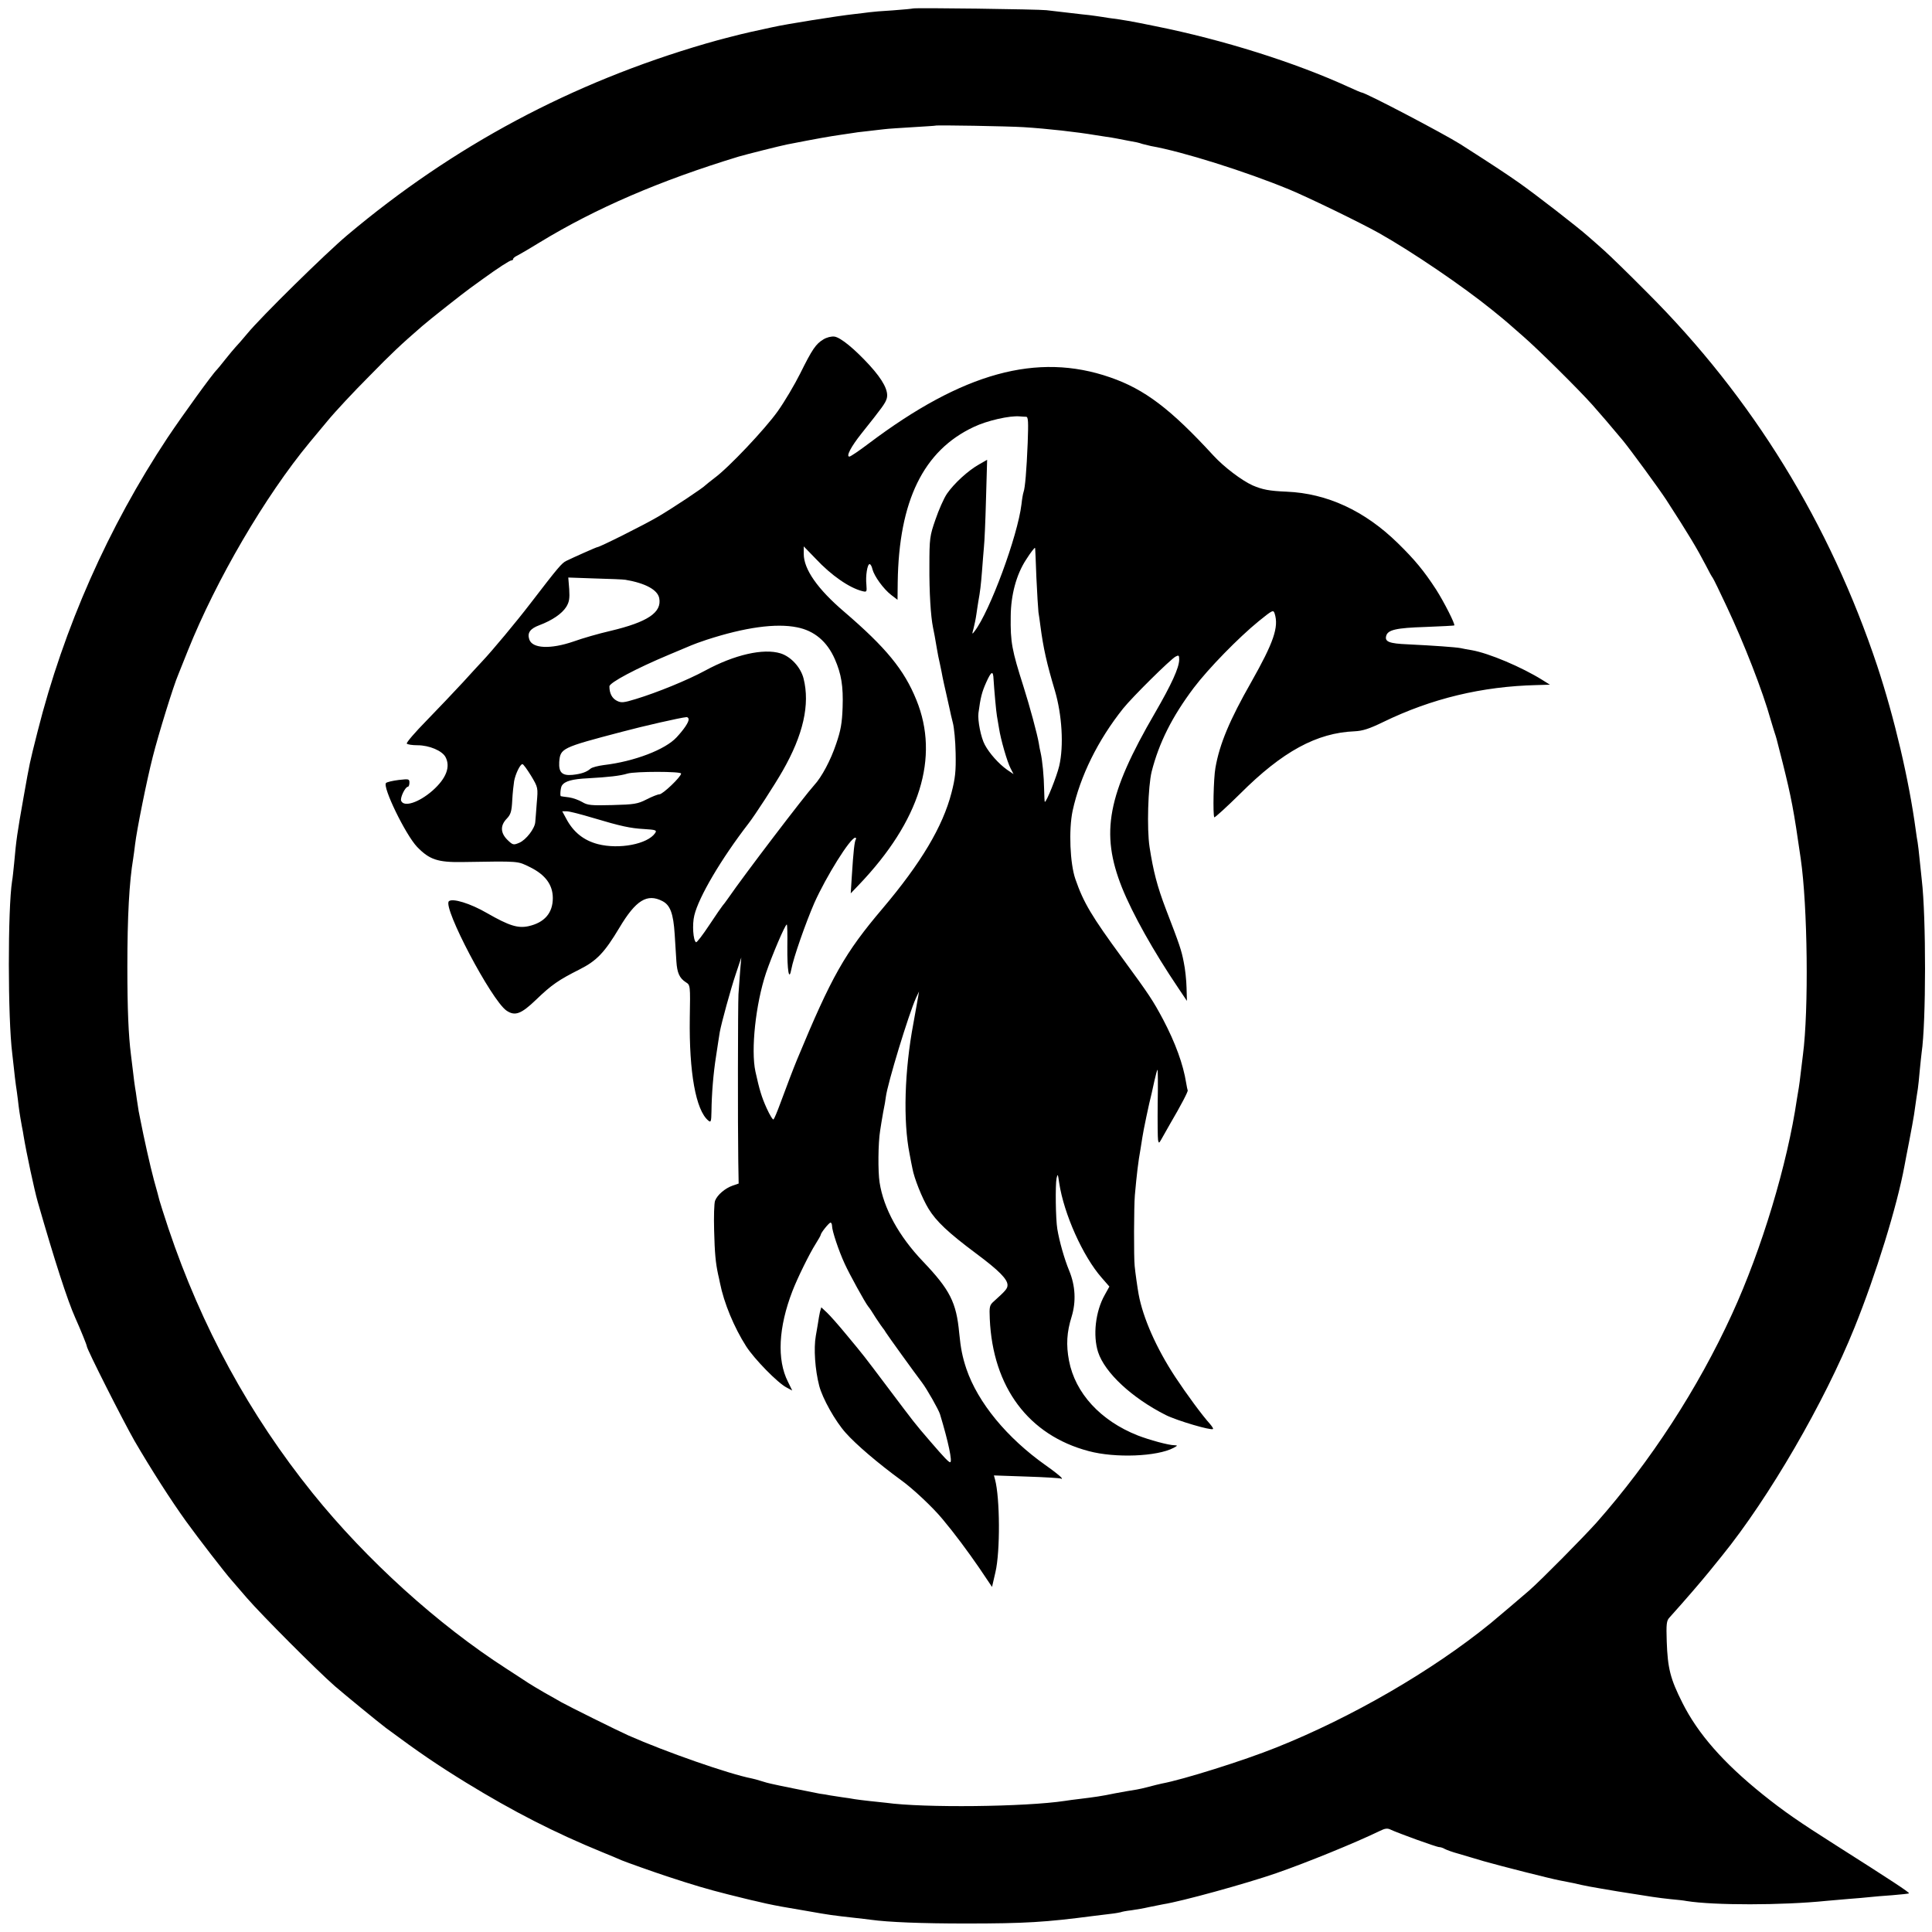 <?xml version="1.0" standalone="no"?>
<!DOCTYPE svg PUBLIC "-//W3C//DTD SVG 20010904//EN"
 "http://www.w3.org/TR/2001/REC-SVG-20010904/DTD/svg10.dtd">
<svg version="1.0" xmlns="http://www.w3.org/2000/svg"
 width="1024pt" height="1024pt" viewBox="0 0 1024 1024"
 preserveAspectRatio="xMidYMid meet">
<g transform="translate(0,1024) scale(0.1,-0.1)"
fill="#000000" stroke="none">
<path d="M4838 10195 c-1 -1 -49 -6 -106 -10 -56 -3 -112 -8 -125 -10 -12 -2
-49 -6 -82 -10 -83 -9 -360 -53 -430 -69 -11 -2 -64 -14 -119 -26 -54 -12
-160 -39 -235 -61 -711 -207 -1338 -542 -1901 -1016 -113 -95 -458 -434 -530
-522 -25 -30 -52 -61 -61 -70 -8 -9 -33 -38 -55 -66 -21 -27 -42 -52 -45 -55
-20 -18 -180 -239 -261 -360 -314 -474 -550 -1007 -689 -1558 -44 -175 -40
-156 -74 -347 -34 -192 -39 -226 -50 -350 -4 -38 -8 -81 -11 -95 -23 -148 -23
-726 1 -915 2 -16 6 -52 9 -80 3 -27 7 -66 10 -85 3 -19 8 -55 11 -80 5 -45 9
-74 21 -140 4 -19 8 -42 9 -50 15 -91 57 -287 75 -350 89 -310 157 -521 199
-615 30 -67 61 -144 61 -150 0 -16 193 -397 253 -502 88 -151 193 -315 273
-426 67 -93 208 -275 241 -312 10 -11 47 -54 82 -95 78 -90 368 -381 466 -467
57 -49 229 -190 270 -221 178 -132 274 -197 425 -290 251 -154 473 -267 720
-368 47 -19 94 -39 105 -44 21 -9 170 -62 240 -85 143 -47 214 -68 325 -96 69
-17 132 -33 140 -34 8 -2 35 -8 60 -14 25 -5 61 -13 80 -16 19 -3 85 -15 145
-25 107 -19 128 -22 245 -35 30 -3 69 -8 85 -10 93 -13 271 -20 505 -20 314 0
423 7 675 40 22 3 63 8 90 11 28 3 53 8 56 9 3 2 28 7 55 10 27 4 69 11 94 17
25 5 59 12 75 15 97 15 442 110 600 165 159 55 419 161 547 223 30 15 42 16
60 7 38 -18 242 -92 256 -92 7 0 20 -4 30 -10 9 -5 42 -17 72 -25 30 -9 91
-27 135 -40 91 -26 352 -92 399 -101 17 -3 51 -10 76 -15 69 -16 75 -17 235
-44 188 -30 206 -33 280 -41 33 -3 71 -7 85 -10 143 -23 506 -23 740 1 19 2
71 6 115 10 44 3 96 8 115 10 19 2 73 7 120 10 47 4 87 8 88 10 4 4 -90 66
-383 252 -202 128 -281 183 -392 272 -209 168 -344 322 -426 486 -64 127 -78
182 -83 326 -3 90 -1 109 14 125 89 99 167 190 211 244 29 36 59 73 68 84 249
307 543 814 702 1209 114 282 226 645 265 857 2 14 14 72 25 130 11 58 23 122
26 143 12 85 16 112 20 136 2 14 7 58 10 96 4 39 8 81 10 95 24 161 24 721 1
915 -2 17 -7 64 -11 105 -4 41 -9 84 -11 95 -2 11 -7 40 -10 65 -36 267 -113
594 -204 870 -252 756 -661 1422 -1220 1980 -96 97 -198 196 -225 220 -28 25
-66 59 -86 76 -56 50 -282 225 -366 284 -67 47 -130 89 -313 206 -89 56 -504
274 -524 274 -3 0 -33 13 -68 29 -284 130 -664 250 -1023 322 -131 27 -173 34
-250 44 -16 3 -46 7 -65 10 -19 3 -53 7 -75 9 -79 9 -158 18 -189 22 -38 5
-703 14 -708 9z m587 -629 c128 -8 285 -26 380 -42 17 -3 43 -7 58 -9 16 -2
40 -6 55 -9 15 -3 43 -8 62 -12 45 -8 51 -9 75 -17 11 -3 31 -8 45 -11 166
-29 503 -135 735 -231 101 -42 377 -176 475 -231 177 -100 442 -280 600 -408
41 -33 77 -63 80 -66 3 -3 39 -34 80 -70 80 -69 295 -282 370 -366 41 -46 95
-109 161 -188 41 -50 192 -256 231 -316 119 -184 162 -256 210 -348 15 -30 31
-59 36 -65 5 -7 38 -75 74 -152 92 -195 191 -449 233 -600 10 -33 20 -67 23
-75 6 -18 4 -8 41 -155 45 -181 58 -246 95 -505 37 -253 43 -803 12 -1040 -2
-14 -7 -54 -11 -90 -4 -36 -9 -74 -11 -85 -2 -10 -6 -37 -10 -60 -50 -343
-186 -796 -344 -1140 -181 -395 -431 -780 -718 -1105 -71 -79 -290 -301 -357
-360 -40 -35 -162 -138 -205 -174 -311 -253 -737 -499 -1135 -658 -174 -70
-497 -171 -606 -191 -13 -3 -44 -10 -69 -17 -25 -7 -54 -13 -65 -15 -22 -3
-77 -13 -115 -20 -72 -15 -108 -20 -190 -30 -25 -3 -58 -7 -75 -10 -210 -32
-750 -38 -950 -10 -16 2 -55 6 -85 9 -30 3 -66 8 -80 10 -14 3 -43 7 -65 10
-22 3 -51 8 -65 10 -14 3 -38 7 -55 9 -16 3 -77 15 -135 27 -58 12 -114 23
-124 26 -10 2 -33 8 -51 14 -18 6 -41 12 -51 14 -119 23 -455 140 -654 228
-58 26 -316 154 -355 176 -16 9 -57 33 -90 51 -33 19 -71 42 -85 51 -14 9 -65
43 -115 75 -364 234 -743 577 -1028 931 -335 416 -589 882 -764 1402 -24 73
-46 141 -48 150 -2 9 -15 58 -29 107 -20 74 -54 227 -72 320 -2 11 -6 31 -9
45 -2 14 -7 43 -10 65 -3 23 -7 50 -9 60 -2 11 -7 49 -11 85 -4 36 -9 76 -11
90 -13 102 -19 241 -19 465 0 268 10 450 31 575 2 14 7 48 10 75 9 76 61 336
94 465 29 115 110 378 135 435 7 17 29 73 50 125 151 377 410 820 646 1105 9
11 52 62 94 113 42 51 141 157 219 235 125 128 169 169 283 268 35 31 219 176
254 201 13 9 44 32 69 50 80 58 142 98 151 98 5 0 9 3 9 8 0 4 10 12 23 18 12
6 65 37 117 69 297 181 638 328 1055 455 37 11 220 57 255 64 169 33 221 42
289 52 25 4 53 8 61 9 9 2 40 6 70 9 30 4 73 8 95 11 22 3 92 7 155 11 63 4
116 7 117 8 5 4 389 -3 468 -8z"/>
<path d="M4364 8441 c-40 -24 -59 -52 -123 -181 -29 -58 -82 -148 -119 -200
-67 -94 -260 -299 -337 -355 -22 -17 -42 -33 -45 -36 -12 -14 -173 -121 -253
-168 -75 -44 -309 -161 -321 -161 -5 0 -124 -53 -165 -73 -24 -12 -42 -33
-191 -227 -72 -94 -201 -249 -255 -306 -11 -12 -57 -61 -101 -110 -45 -49
-132 -140 -193 -203 -61 -62 -108 -117 -105 -122 3 -5 29 -9 57 -9 62 0 130
-29 148 -62 28 -52 4 -114 -68 -178 -73 -64 -153 -90 -167 -54 -6 16 22 74 36
74 4 0 8 10 8 21 0 21 -3 21 -57 15 -32 -4 -62 -11 -67 -16 -20 -20 103 -274
165 -339 65 -67 109 -82 239 -80 310 5 291 6 361 -28 80 -40 119 -93 119 -163
0 -79 -44 -130 -129 -149 -56 -12 -102 2 -219 69 -89 52 -185 81 -203 63 -33
-33 225 -523 305 -579 45 -31 78 -19 157 57 83 80 120 105 231 161 91 46 132
89 211 221 87 146 147 183 228 141 41 -21 58 -65 65 -176 3 -51 7 -116 9 -144
4 -60 16 -88 50 -110 24 -15 24 -16 21 -190 -4 -288 32 -488 98 -543 14 -12
16 -6 17 50 1 91 10 201 24 289 6 42 18 117 20 130 9 49 58 228 84 305 l30 90
-6 -70 c-3 -38 -7 -95 -9 -125 -3 -60 -4 -695 -1 -884 l2 -119 -32 -11 c-40
-14 -81 -49 -93 -80 -5 -13 -7 -84 -5 -157 3 -122 8 -172 21 -233 3 -11 7 -32
10 -46 21 -106 75 -236 139 -336 43 -67 167 -194 214 -218 l30 -16 -23 47
c-59 117 -50 288 24 480 27 70 90 198 123 250 15 24 27 45 27 48 0 10 44 65
52 65 4 0 8 -8 8 -18 0 -25 35 -131 67 -200 25 -55 108 -206 125 -227 5 -5 23
-32 40 -60 18 -27 35 -52 38 -55 3 -3 10 -13 15 -22 9 -15 151 -212 192 -266
26 -34 88 -144 95 -167 45 -148 67 -255 54 -255 -8 0 -31 24 -106 111 -86 100
-79 92 -220 279 -141 187 -126 168 -223 285 -41 50 -88 103 -104 118 l-30 28
-7 -24 c-3 -13 -8 -42 -11 -63 -4 -21 -8 -50 -11 -64 -12 -67 -4 -180 18 -265
17 -66 85 -188 141 -250 53 -60 171 -161 293 -250 64 -46 170 -146 220 -207
63 -75 132 -168 194 -258 l68 -101 18 78 c26 110 24 394 -2 491 l-6 22 173 -6
c95 -3 177 -8 183 -11 5 -3 6 -1 2 5 -4 6 -41 36 -84 66 -205 145 -359 332
-420 511 -21 63 -30 108 -38 190 -15 162 -49 229 -192 379 -128 134 -209 282
-230 419 -9 58 -8 208 3 275 3 20 10 64 16 97 7 33 13 69 14 80 9 73 122 442
160 526 l16 34 -5 -30 c-3 -16 -14 -79 -25 -140 -47 -249 -55 -517 -20 -691 5
-28 12 -63 15 -77 9 -51 51 -157 85 -213 41 -67 103 -126 253 -238 121 -90
166 -136 166 -167 0 -19 -10 -30 -72 -86 -23 -20 -25 -28 -22 -93 16 -363 206
-617 524 -701 141 -38 363 -29 450 17 22 12 23 13 5 14 -31 0 -133 28 -195 52
-197 78 -331 224 -364 396 -16 84 -12 151 14 234 24 79 20 163 -13 243 -26 63
-52 155 -63 221 -9 54 -11 233 -4 269 6 26 7 24 14 -25 25 -164 125 -388 225
-502 l41 -47 -25 -45 c-49 -87 -63 -214 -35 -302 36 -110 179 -243 359 -334
60 -30 241 -83 250 -74 3 2 -5 14 -16 27 -40 44 -124 158 -184 249 -100 152
-171 313 -194 438 -6 33 -18 117 -21 150 -5 43 -4 320 1 375 10 112 18 179 30
245 2 14 7 42 10 63 4 30 36 183 49 232 1 6 8 36 15 68 7 31 14 57 16 57 2 0
3 -80 1 -177 -1 -98 0 -186 2 -196 4 -17 5 -17 16 2 6 11 27 48 47 83 60 102
98 176 94 179 -1 2 -5 20 -8 39 -16 100 -57 212 -122 336 -54 101 -72 129
-215 324 -165 225 -207 296 -250 420 -29 83 -36 262 -15 362 40 184 134 375
268 543 48 60 251 261 278 275 17 9 19 7 19 -17 -1 -43 -40 -129 -128 -281
-253 -435 -291 -636 -175 -927 56 -139 166 -336 299 -533 l45 -67 -2 70 c-1
39 -7 99 -15 136 -12 63 -22 92 -94 279 -47 123 -67 202 -87 330 -15 98 -8
322 11 400 39 153 108 291 223 444 78 103 237 266 345 354 73 59 77 61 84 40
23 -72 -6 -154 -124 -363 -114 -200 -168 -328 -190 -455 -10 -55 -14 -248 -6
-262 2 -3 64 53 137 125 224 224 406 323 607 331 42 2 77 13 151 49 257 125
524 189 814 196 l70 2 -40 25 c-109 68 -283 142 -375 158 -19 3 -46 8 -59 11
-27 5 -137 13 -280 20 -98 4 -122 14 -114 44 8 33 53 43 208 48 83 3 151 7
153 8 6 6 -54 124 -96 190 -65 100 -114 159 -204 247 -175 171 -374 263 -588
272 -94 4 -128 11 -180 33 -58 26 -152 97 -209 159 -226 246 -364 351 -547
414 -386 134 -781 25 -1280 -351 -50 -38 -96 -69 -102 -69 -19 0 9 53 63 121
114 143 127 161 135 187 11 39 -19 97 -91 176 -80 87 -153 147 -186 152 -17 2
-41 -4 -59 -15z m1075 -410 c11 -1 12 -27 8 -138 -6 -147 -14 -240 -22 -261
-3 -8 -8 -37 -11 -65 -20 -168 -168 -568 -248 -672 -14 -19 -15 -18 -6 14 5
19 12 53 15 75 3 23 8 52 10 66 10 55 14 88 20 165 3 44 8 100 10 125 3 25 8
139 11 254 l6 209 -42 -24 c-59 -33 -133 -101 -171 -156 -17 -25 -44 -87 -61
-137 -30 -86 -32 -100 -32 -246 -1 -138 7 -267 19 -325 5 -22 12 -62 21 -115
3 -19 10 -55 16 -80 5 -25 12 -56 14 -70 3 -14 11 -53 19 -86 8 -34 16 -73 19
-85 2 -13 10 -44 16 -69 7 -25 14 -98 15 -162 2 -96 -2 -133 -22 -210 -46
-179 -162 -373 -365 -613 -201 -237 -270 -359 -453 -800 -18 -43 -58 -148 -90
-235 -15 -41 -31 -79 -35 -83 -4 -4 -20 23 -37 60 -27 60 -38 98 -59 193 -25
115 1 358 56 523 32 94 101 256 110 257 3 0 4 -53 3 -117 -1 -128 9 -186 21
-121 11 61 76 246 122 352 63 141 191 346 217 346 4 0 6 -4 3 -9 -7 -10 -13
-64 -21 -191 l-6 -95 43 45 c324 339 429 676 305 980 -65 161 -162 278 -382
467 -142 121 -215 226 -215 307 l0 40 63 -65 c83 -89 179 -155 247 -172 24 -6
25 -5 22 34 -5 47 5 109 17 109 5 0 12 -12 15 -27 10 -38 59 -105 99 -136 l34
-26 1 92 c6 432 136 699 403 824 71 34 191 61 244 56 11 -1 26 -2 34 -2z m54
-851 c4 -85 9 -168 11 -185 3 -16 7 -48 10 -70 16 -122 34 -201 77 -345 38
-129 48 -293 23 -400 -13 -55 -67 -190 -76 -190 -2 0 -3 30 -4 68 -1 66 -9
152 -19 195 -3 12 -7 33 -9 47 -8 48 -48 196 -81 300 -62 195 -70 235 -68 375
1 112 30 220 81 298 26 41 46 66 48 63 1 0 4 -71 7 -156z m-2178 -13 c106 -18
170 -53 179 -97 15 -76 -61 -127 -259 -174 -61 -14 -148 -39 -195 -56 -122
-42 -220 -38 -235 12 -11 34 5 56 53 74 69 26 120 61 143 97 16 26 19 44 16
94 l-5 62 142 -5 c77 -2 150 -5 161 -7z m910 -252 c91 -18 159 -75 200 -169
34 -78 45 -142 41 -256 -3 -84 -10 -122 -34 -192 -29 -87 -77 -177 -117 -220
-51 -56 -371 -476 -455 -598 -13 -19 -27 -37 -30 -40 -3 -3 -35 -49 -70 -102
-35 -53 -67 -95 -71 -92 -15 9 -21 94 -9 142 23 97 142 299 287 487 35 45 140
207 181 279 109 190 146 352 111 490 -15 59 -67 116 -122 133 -91 28 -244 -7
-399 -91 -94 -51 -256 -117 -368 -151 -65 -20 -78 -21 -101 -9 -25 13 -39 39
-39 76 0 20 144 96 316 168 54 23 108 45 119 50 11 5 47 18 80 29 203 66 368
89 480 66z m1041 -275 c3 -51 14 -175 18 -195 2 -11 7 -40 11 -65 9 -59 43
-178 62 -214 l15 -29 -34 23 c-44 31 -94 87 -118 132 -21 38 -39 130 -34 169
11 83 18 110 41 162 27 60 37 65 39 17z m-1616 -213 c0 -16 -25 -53 -64 -95
-60 -65 -224 -128 -386 -147 -30 -4 -62 -12 -70 -19 -22 -19 -50 -28 -96 -33
-55 -5 -73 13 -70 68 6 73 11 76 331 160 112 30 314 76 343 78 6 1 12 -5 12
-12z m-835 -299 c37 -62 37 -63 30 -143 -3 -44 -7 -90 -8 -102 -2 -34 -49 -95
-85 -110 -31 -13 -34 -12 -63 16 -37 37 -38 76 -3 112 21 22 26 38 29 97 2 38
7 84 10 102 7 38 32 90 44 90 5 0 25 -28 46 -62z m795 12 c0 -17 -97 -110
-115 -110 -8 0 -39 -12 -68 -27 -47 -24 -65 -27 -181 -30 -113 -3 -132 -1
-160 16 -17 10 -49 22 -71 25 -22 3 -41 5 -42 6 -6 0 -2 46 5 56 15 24 55 35
139 39 108 6 171 13 209 25 42 12 284 12 284 0z m-467 -235 c147 -44 198 -55
270 -59 63 -4 70 -6 59 -22 -40 -58 -190 -87 -303 -58 -76 20 -131 64 -169
137 l-20 37 24 0 c14 0 76 -16 139 -35z"/>
</g>
</svg>
